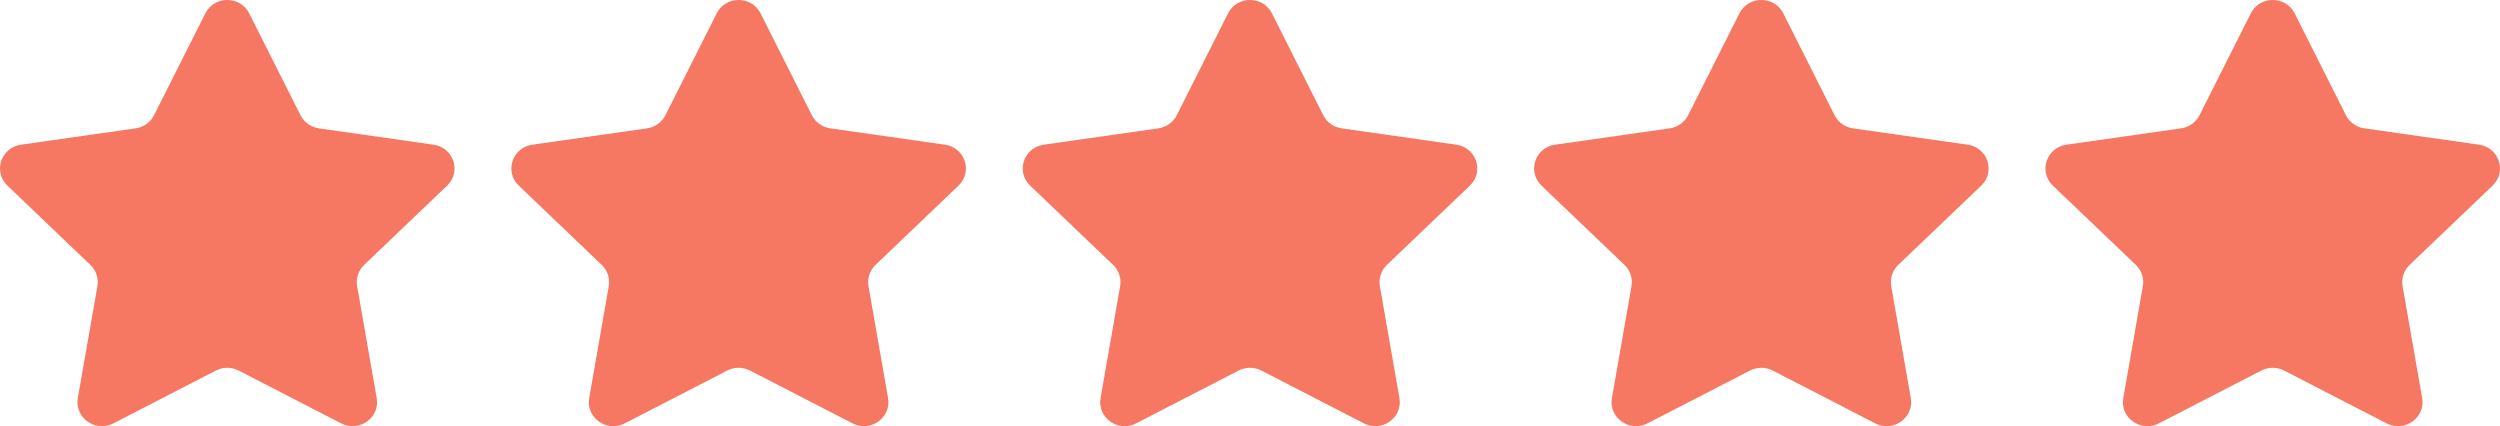 <?xml version="1.0" encoding="utf-8"?>
<!-- Generator: Adobe Illustrator 23.0.1, SVG Export Plug-In . SVG Version: 6.00 Build 0)  -->
<svg version="1.1" id="Capa_1" xmlns="http://www.w3.org/2000/svg" xmlns:xlink="http://www.w3.org/1999/xlink" x="0px" y="0px"
	 width="88px" height="15px" viewBox="0 0 88 15" enable-background="new 0 0 88 15" xml:space="preserve">
<path fill="#F67762" d="M8.772,0.471l1.805,3.585c0.125,0.249,0.368,0.422,0.649,0.462l4.035,0.575
	c0.707,0.101,0.989,0.952,0.478,1.441l-2.92,2.79c-0.203,0.194-0.296,0.474-0.248,0.748l0.689,3.94
	c0.121,0.69-0.618,1.216-1.25,0.891l-3.609-1.86c-0.251-0.129-0.551-0.129-0.802,0l-3.609,1.86c-0.632,0.326-1.371-0.201-1.25-0.891
	l0.689-3.94c0.048-0.274-0.045-0.554-0.248-0.748l-2.92-2.79c-0.511-0.489-0.229-1.34,0.478-1.441l4.035-0.575
	c0.281-0.04,0.523-0.213,0.649-0.462l1.805-3.585C7.543-0.157,8.456-0.157,8.772,0.471z"/>
<path fill="#F67762" d="M26.772,0.471l1.805,3.585c0.125,0.249,0.368,0.422,0.649,0.462l4.035,0.575
	c0.707,0.101,0.989,0.952,0.478,1.441l-2.92,2.79c-0.203,0.194-0.296,0.474-0.248,0.748l0.689,3.94
	c0.121,0.69-0.618,1.216-1.25,0.891l-3.609-1.86c-0.251-0.129-0.551-0.129-0.802,0l-3.609,1.86c-0.632,0.326-1.371-0.201-1.25-0.891
	l0.689-3.94c0.048-0.274-0.045-0.554-0.248-0.748l-2.92-2.79c-0.511-0.489-0.229-1.34,0.478-1.441l4.035-0.575
	c0.281-0.04,0.523-0.213,0.649-0.462l1.805-3.585C25.543-0.157,26.456-0.157,26.772,0.471z"/>
<path fill="#F67762" d="M44.772,0.471l1.805,3.585c0.125,0.249,0.368,0.422,0.649,0.462l4.035,0.575
	c0.707,0.101,0.989,0.952,0.478,1.441l-2.92,2.79c-0.203,0.194-0.296,0.474-0.248,0.748l0.689,3.94
	c0.121,0.69-0.618,1.216-1.25,0.891l-3.609-1.86c-0.251-0.129-0.551-0.129-0.802,0l-3.609,1.86c-0.632,0.326-1.371-0.201-1.25-0.891
	l0.689-3.94c0.048-0.274-0.045-0.554-0.248-0.748l-2.92-2.79c-0.511-0.489-0.229-1.34,0.478-1.441l4.035-0.575
	c0.281-0.04,0.523-0.213,0.649-0.462l1.805-3.585C43.543-0.157,44.456-0.157,44.772,0.471z"/>
<path fill="#F67762" d="M62.772,0.471l1.805,3.585c0.125,0.249,0.368,0.422,0.649,0.462l4.035,0.575
	c0.707,0.101,0.989,0.952,0.478,1.441l-2.92,2.79c-0.203,0.194-0.296,0.474-0.248,0.748l0.689,3.94
	c0.121,0.69-0.618,1.216-1.25,0.891l-3.609-1.86c-0.251-0.129-0.551-0.129-0.802,0l-3.609,1.86c-0.632,0.326-1.371-0.201-1.25-0.891
	l0.689-3.94c0.048-0.274-0.045-0.554-0.248-0.748l-2.92-2.79c-0.511-0.489-0.229-1.34,0.478-1.441l4.035-0.575
	c0.281-0.04,0.523-0.213,0.649-0.462l1.805-3.585C61.543-0.157,62.456-0.157,62.772,0.471z"/>
<path fill="#F67762" d="M80.772,0.471l1.805,3.585c0.125,0.249,0.368,0.422,0.649,0.462l4.035,0.575
	c0.707,0.101,0.989,0.952,0.478,1.441l-2.92,2.79c-0.203,0.194-0.296,0.474-0.248,0.748l0.689,3.94
	c0.121,0.69-0.618,1.216-1.25,0.891l-3.609-1.86c-0.251-0.129-0.551-0.129-0.802,0l-3.609,1.86c-0.632,0.326-1.371-0.201-1.25-0.891
	l0.689-3.94c0.048-0.274-0.045-0.554-0.248-0.748l-2.92-2.79c-0.511-0.489-0.229-1.34,0.478-1.441l4.035-0.575
	c0.281-0.04,0.523-0.213,0.649-0.462l1.805-3.585C79.543-0.157,80.456-0.157,80.772,0.471z"/>
</svg>
